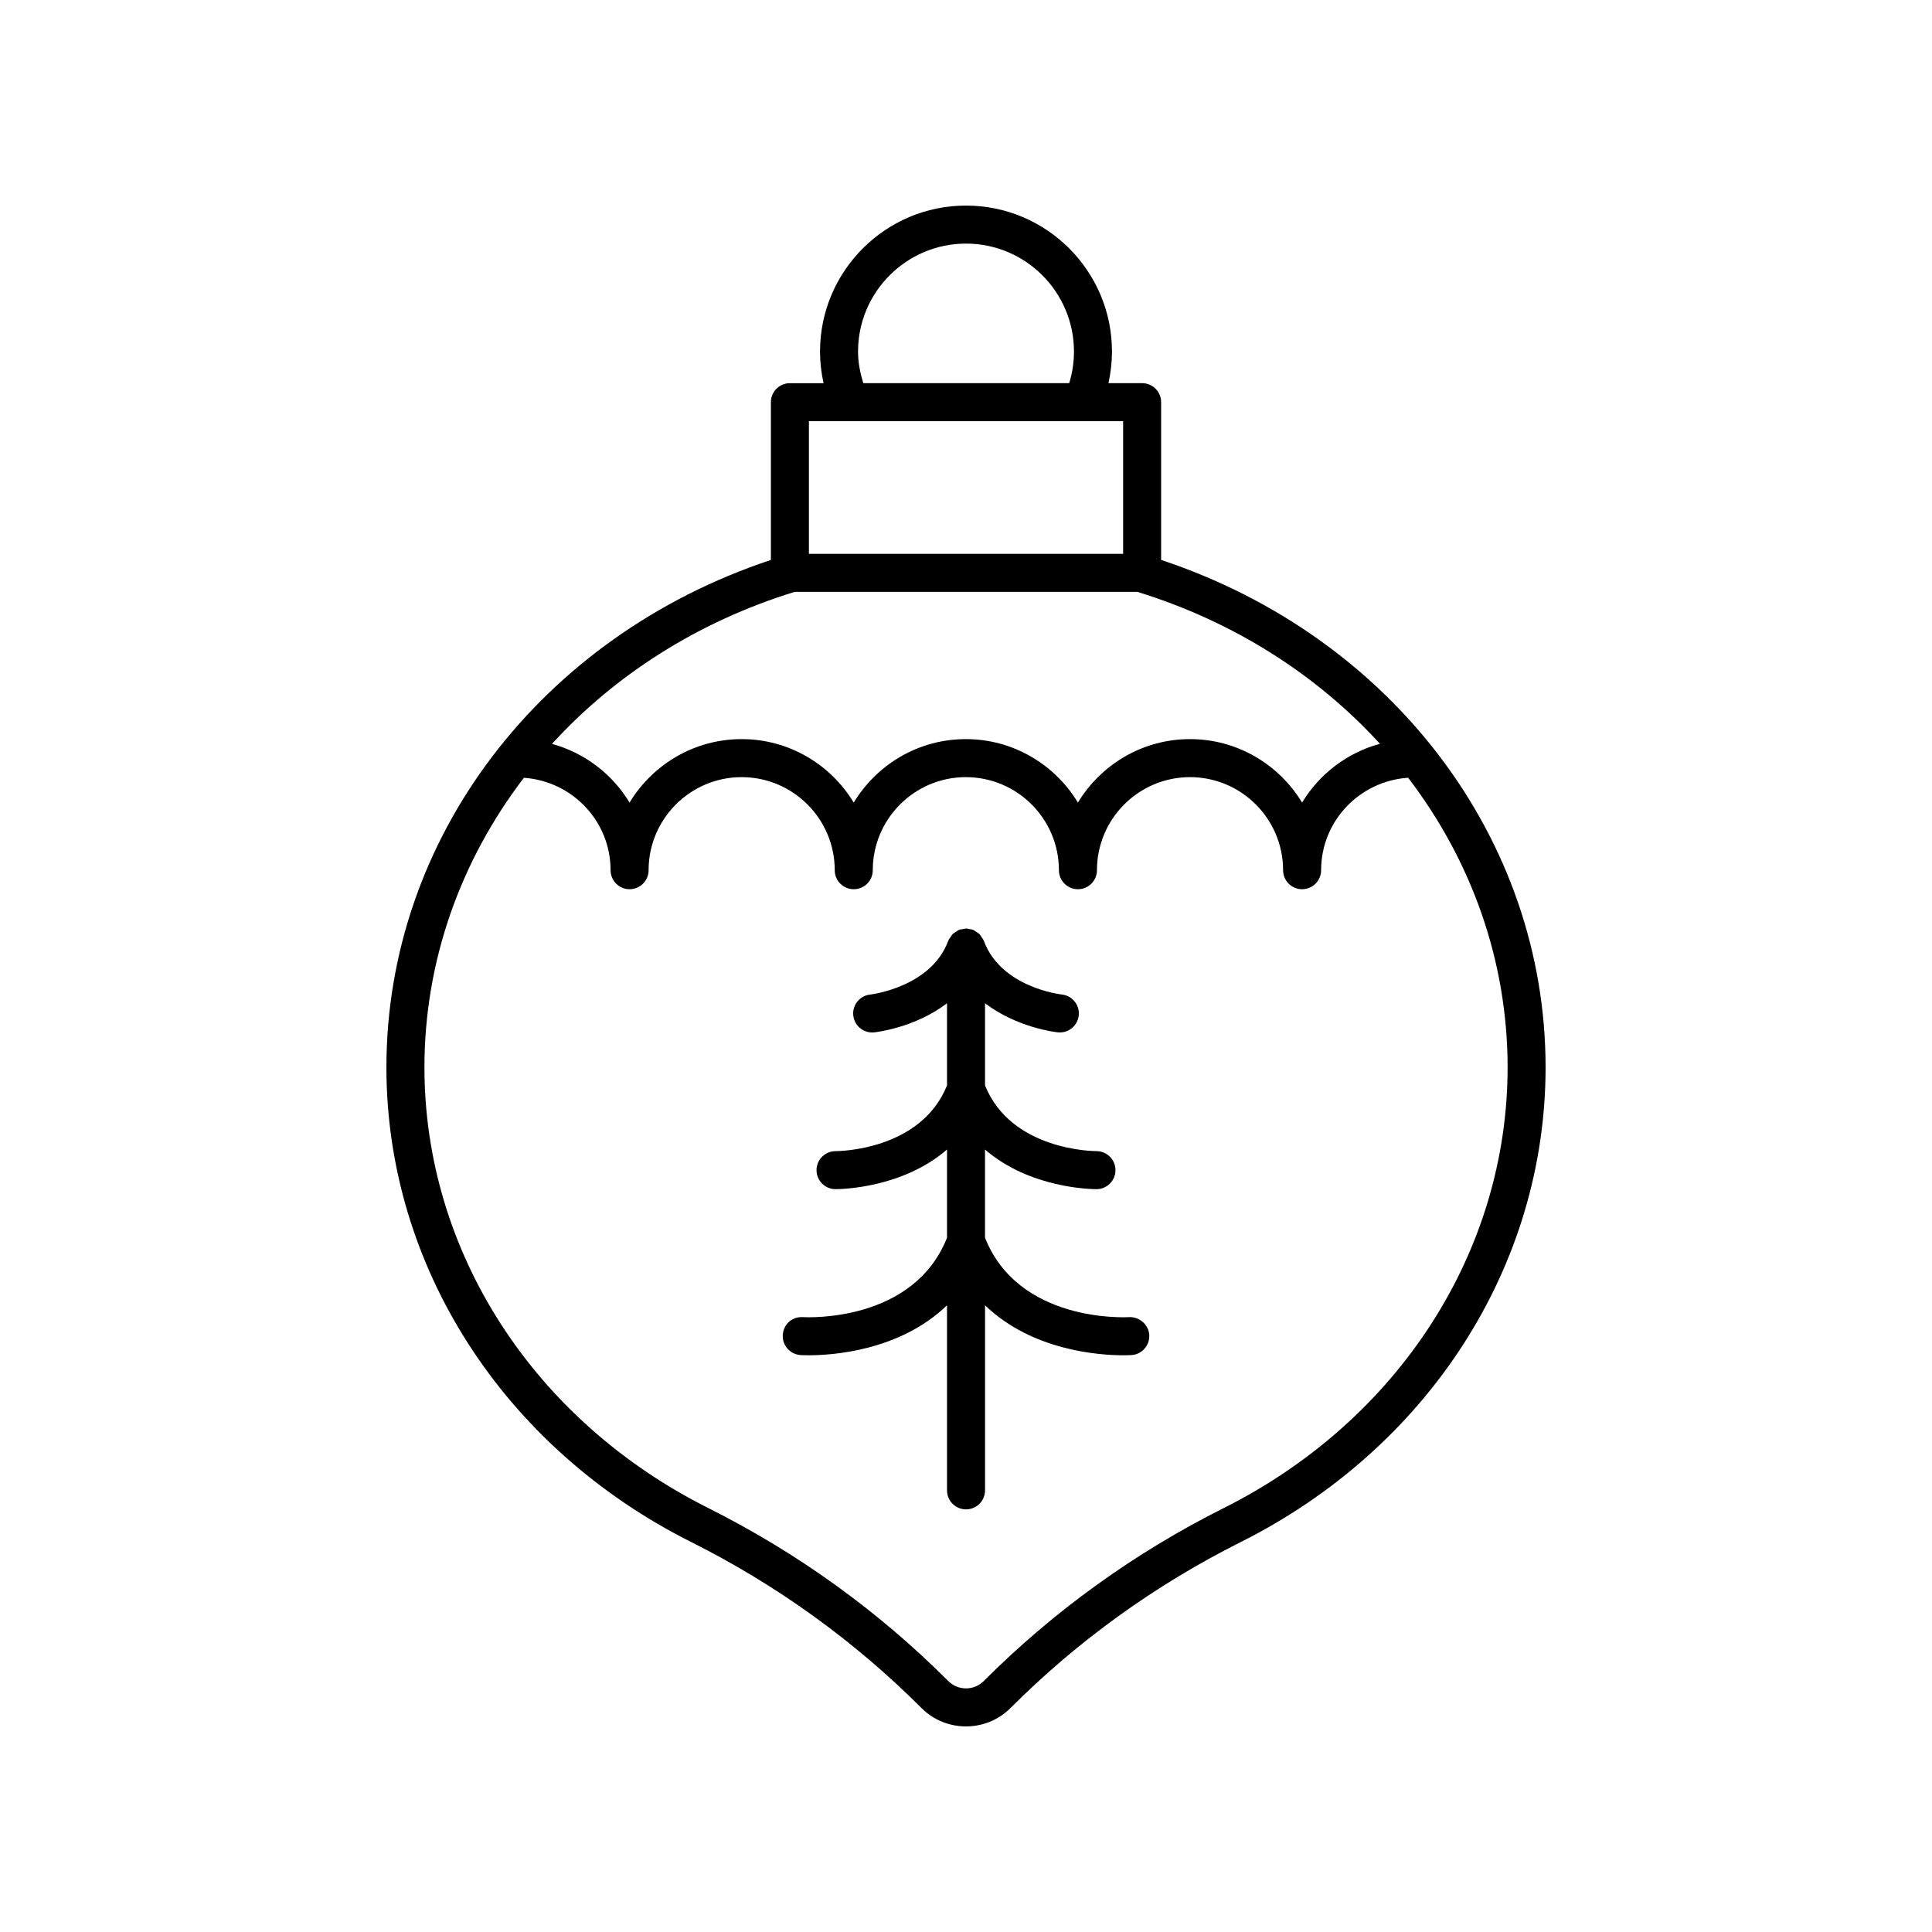 <?xml version="1.0" encoding="UTF-8"?>
<!-- Uploaded to: ICON Repo, www.svgrepo.com, Generator: ICON Repo Mixer Tools -->
<svg fill="#000000" width="800px" height="800px" version="1.1" viewBox="144 144 512 512" xmlns="http://www.w3.org/2000/svg">
 <g>
  <path d="m451.71 292.38v-41.801c0-2.785-2.254-5.039-5.039-5.039h-8.918c0.605-2.734 0.93-5.531 0.93-8.379 0.004-21.328-17.348-38.68-38.68-38.68s-38.688 17.352-38.688 38.688c0 2.852 0.332 5.644 0.938 8.379h-8.922c-2.785 0-5.039 2.254-5.039 5.039v41.801c-61.074 20.297-101.89 73.832-101.89 134.48 0 52.613 30.965 100.82 80.812 125.81 22.656 11.367 43.18 26.156 60.988 43.969 3.25 3.25 7.519 4.871 11.797 4.871 4.269 0 8.547-1.625 11.797-4.875 17.809-17.816 38.332-32.605 60.988-43.969 49.844-24.988 80.812-73.195 80.812-125.81 0-60.648-40.812-114.19-101.89-134.48zm-80.32-55.215c0-15.773 12.84-28.609 28.613-28.609s28.609 12.836 28.609 28.609c0 2.875-0.434 5.68-1.262 8.379h-54.566c-0.832-2.707-1.395-5.492-1.395-8.379zm-13.02 18.457h72.469c0.008 0 0.016 0.004 0.023 0.004 0.012 0 0.023-0.004 0.035-0.004h10.742v35.148h-83.27zm-3.766 45.223h90.793c25.688 7.918 47.68 22.059 64.297 40.27-8.711 2.363-16.059 8.027-20.629 15.574-6.094-10.059-17.109-16.816-29.703-16.816s-23.609 6.758-29.703 16.816c-6.094-10.059-17.113-16.816-29.707-16.816s-23.609 6.758-29.703 16.816c-6.094-10.059-17.109-16.816-29.703-16.816s-23.609 6.758-29.703 16.816c-4.559-7.523-11.875-13.176-20.555-15.555 16.621-18.219 38.621-32.367 64.316-40.289zm113.67 242.82c-23.625 11.844-45.023 27.273-63.598 45.852-2.578 2.566-6.769 2.566-9.348 0-18.574-18.578-39.969-34.008-63.598-45.852-46.414-23.273-75.25-68.027-75.25-116.8 0-28.246 9.613-54.84 26.355-76.742 12.797 0.887 22.973 11.473 22.973 24.492 0 2.785 2.254 5.039 5.039 5.039s5.039-2.254 5.039-5.039c0-13.598 11.066-24.664 24.664-24.664s24.664 11.066 24.664 24.664c0 2.785 2.254 5.039 5.039 5.039s5.039-2.254 5.039-5.039c0-13.598 11.066-24.664 24.664-24.664 13.605 0 24.668 11.066 24.668 24.664 0 2.785 2.254 5.039 5.039 5.039s5.039-2.254 5.039-5.039c0-13.598 11.066-24.664 24.664-24.664 13.598 0 24.664 11.066 24.664 24.664 0 2.785 2.254 5.039 5.039 5.039s5.039-2.254 5.039-5.039c0-13.051 10.223-23.656 23.062-24.5 16.742 21.902 26.359 48.504 26.359 76.754-0.008 48.77-28.844 93.527-75.258 116.8z"/>
  <path d="m443.23 493.05c-1.203 0.086-29.312 1.402-38.191-21.043v-23.367c11.855 10.262 28.105 10.5 29.512 10.5h0.059c2.773-0.016 5.008-2.273 5.004-5.055-0.012-2.773-2.269-5.023-5.047-5.023-0.934 0-22.598-0.23-29.523-17.414v-21.773c8.531 6.492 18.688 7.644 19.305 7.711 0.176 0.016 0.348 0.023 0.523 0.023 2.555 0 4.738-1.93 5.008-4.523 0.285-2.766-1.727-5.238-4.496-5.531-0.156-0.016-16.078-1.797-20.648-14.203-0.016-0.039-0.047-0.062-0.062-0.098-0.027-0.066-0.047-0.133-0.074-0.195-0.125-0.285-0.34-0.512-0.52-0.77-0.008-0.012-0.016-0.023-0.023-0.035-0.152-0.219-0.262-0.469-0.441-0.656-0.039-0.039-0.074-0.078-0.113-0.117-0.188-0.184-0.438-0.289-0.656-0.441-0.012-0.008-0.023-0.016-0.035-0.023-0.258-0.176-0.484-0.391-0.77-0.52-0.066-0.027-0.129-0.047-0.195-0.074-0.039-0.016-0.062-0.047-0.098-0.062-0.227-0.082-0.457-0.055-0.688-0.105-0.316-0.07-0.613-0.176-0.941-0.184-0.039 0.016-0.074-0.008-0.113-0.008-0.043 0-0.082 0.023-0.125 0.023-0.297 0.008-0.57 0.109-0.859 0.168-0.254 0.051-0.508 0.023-0.758 0.117-0.039 0.016-0.062 0.047-0.098 0.062-0.07 0.027-0.137 0.051-0.207 0.082-0.23 0.102-0.41 0.285-0.625 0.422-0.059 0.035-0.113 0.074-0.168 0.113-0.219 0.152-0.469 0.258-0.656 0.441-0.043 0.039-0.082 0.082-0.121 0.121-0.168 0.172-0.262 0.406-0.406 0.602-0.02 0.027-0.035 0.055-0.055 0.082-0.176 0.258-0.391 0.484-0.52 0.77-0.027 0.066-0.047 0.129-0.074 0.195-0.016 0.039-0.047 0.062-0.062 0.098-4.496 12.207-20.285 14.164-20.66 14.211-2.766 0.289-4.773 2.762-4.488 5.523 0.27 2.594 2.457 4.523 5.008 4.523 0.172 0 0.344-0.012 0.523-0.023 0.625-0.07 10.777-1.223 19.312-7.715v21.773c-6.922 17.172-28.574 17.414-29.523 17.414h-0.016c-2.769 0-5.023 2.238-5.039 5.008-0.016 2.785 2.231 5.055 5.008 5.066h0.059c1.41 0 17.656-0.242 29.512-10.504v23.371c-8.867 22.418-36.922 21.125-38.18 21.043-2.914-0.168-5.172 1.938-5.344 4.715-0.176 2.773 1.934 5.164 4.715 5.344 0.191 0.012 0.953 0.055 2.16 0.055 6.203 0 24.117-1.148 36.648-13.246v49.043c0 2.785 2.254 5.039 5.039 5.039s5.039-2.254 5.039-5.039v-49.043c12.531 12.098 30.445 13.246 36.648 13.246 1.207 0 1.969-0.043 2.16-0.055 2.773-0.176 4.875-2.562 4.707-5.332-0.168-2.777-2.672-4.836-5.328-4.727z"/>
 </g>
</svg>